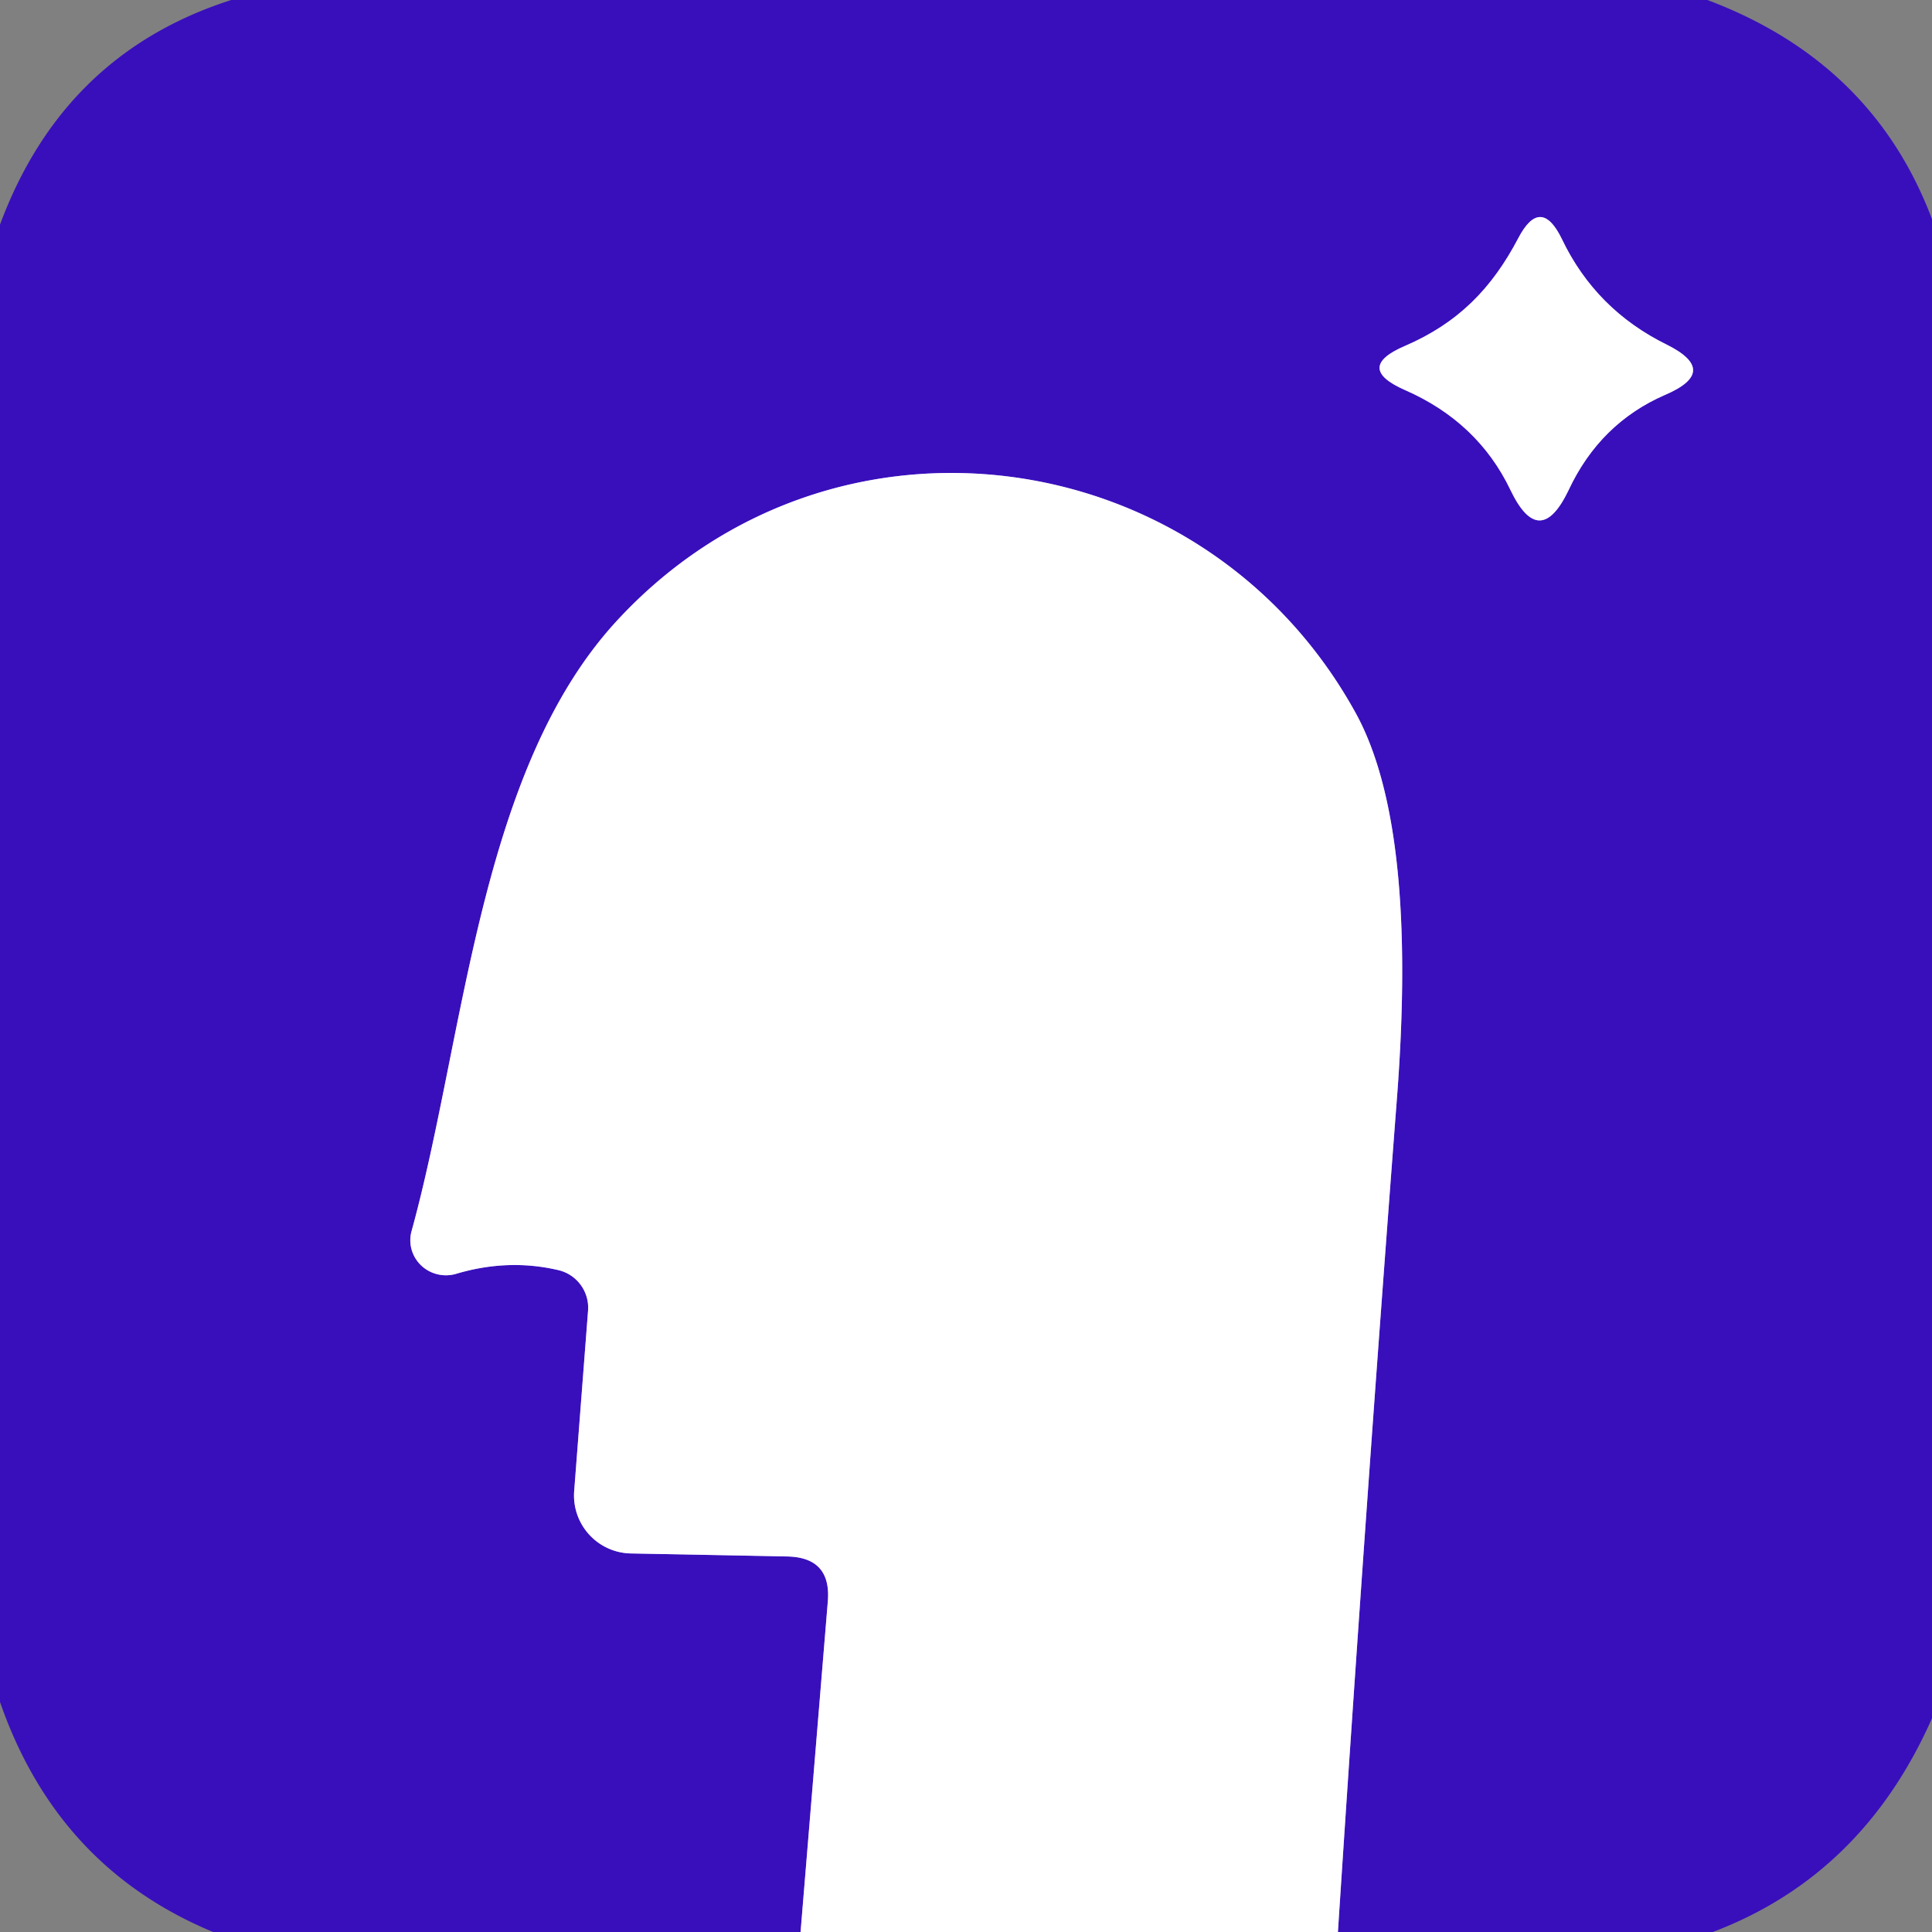 <?xml version="1.0" encoding="UTF-8" standalone="no"?>
<!DOCTYPE svg PUBLIC "-//W3C//DTD SVG 1.1//EN" "http://www.w3.org/Graphics/SVG/1.1/DTD/svg11.dtd">
<svg xmlns="http://www.w3.org/2000/svg" version="1.1" viewBox="0.00 0.00 32.00 32.00">
<rect x="0.00" y="0.00" width="32.00" height="32.00" fill="#808080" stroke="none"/>
<g stroke-width="2.00" fill="none" stroke-linecap="butt">
<path stroke="#9c87de" vector-effect="non-scaling-stroke" d="
  M 22.16 32.00
  Q 22.61 25.08 23.14 18.16
  Q 23.48 13.69 22.46 11.82
  C 19.97 7.28 13.78 6.41 10.21 10.29
  C 7.93 12.77 7.70 17.18 6.82 20.38
  A 0.59 0.58 -0.3 0 0 7.55 21.10
  Q 8.42 20.84 9.26 21.04
  A 0.64 0.64 0.0 0 1 9.74 21.71
  L 9.51 24.70
  A 0.96 0.96 0.0 0 0 10.45 25.73
  L 13.03 25.78
  Q 13.78 25.79 13.71 26.54
  L 13.26 32.00"
/>
<path stroke="#9c87de" vector-effect="non-scaling-stroke" d="
  M 25.15 3.94
  C 24.71 4.78 24.15 5.35 23.27 5.73
  Q 22.43 6.09 23.27 6.46
  Q 24.48 6.99 25.02 8.12
  Q 25.50 9.12 25.98 8.12
  Q 26.50 7.01 27.58 6.54
  Q 28.49 6.15 27.61 5.71
  Q 26.43 5.13 25.87 3.96
  Q 25.52 3.24 25.15 3.94"
/>
</g>
<path fill="#390fbc" d="
  M 3.83 0.00
  L 28.28 0.00
  Q 31.02 1.03 32.00 3.63
  L 32.00 28.46
  Q 30.85 31.06 28.37 32.00
  L 22.16 32.00
  Q 22.61 25.08 23.14 18.16
  Q 23.48 13.69 22.46 11.82
  C 19.97 7.28 13.78 6.41 10.21 10.29
  C 7.93 12.77 7.70 17.18 6.82 20.38
  A 0.59 0.58 -0.3 0 0 7.55 21.10
  Q 8.42 20.84 9.26 21.04
  A 0.64 0.64 0.0 0 1 9.74 21.71
  L 9.51 24.70
  A 0.96 0.96 0.0 0 0 10.45 25.73
  L 13.03 25.78
  Q 13.78 25.79 13.71 26.54
  L 13.26 32.00
  L 3.53 32.00
  Q 0.95 30.93 0.00 28.19
  L 0.00 3.72
  Q 1.05 0.89 3.83 0.00
  Z
  M 25.15 3.94
  C 24.71 4.78 24.15 5.35 23.27 5.73
  Q 22.43 6.09 23.27 6.46
  Q 24.48 6.99 25.02 8.12
  Q 25.50 9.12 25.98 8.12
  Q 26.50 7.01 27.58 6.54
  Q 28.49 6.15 27.61 5.71
  Q 26.43 5.13 25.87 3.96
  Q 25.52 3.24 25.15 3.94
  Z"
/>
<path fill="#ffffff" d="
  M 23.27 5.73
  C 24.15 5.35 24.71 4.78 25.15 3.94
  Q 25.52 3.24 25.87 3.96
  Q 26.43 5.13 27.61 5.71
  Q 28.49 6.15 27.58 6.54
  Q 26.50 7.01 25.98 8.12
  Q 25.50 9.12 25.02 8.12
  Q 24.48 6.99 23.27 6.46
  Q 22.43 6.09 23.27 5.73
  Z"
/>
<path fill="#ffffff" d="
  M 22.16 32.00
  L 13.26 32.00
  L 13.71 26.54
  Q 13.78 25.79 13.03 25.78
  L 10.45 25.73
  A 0.96 0.96 0.0 0 1 9.51 24.70
  L 9.74 21.71
  A 0.64 0.64 0.0 0 0 9.26 21.04
  Q 8.42 20.84 7.55 21.10
  A 0.59 0.58 -0.3 0 1 6.82 20.38
  C 7.70 17.18 7.93 12.77 10.21 10.29
  C 13.78 6.41 19.97 7.28 22.46 11.82
  Q 23.48 13.69 23.14 18.16
  Q 22.61 25.08 22.16 32.00
  Z"
/>
</svg>

